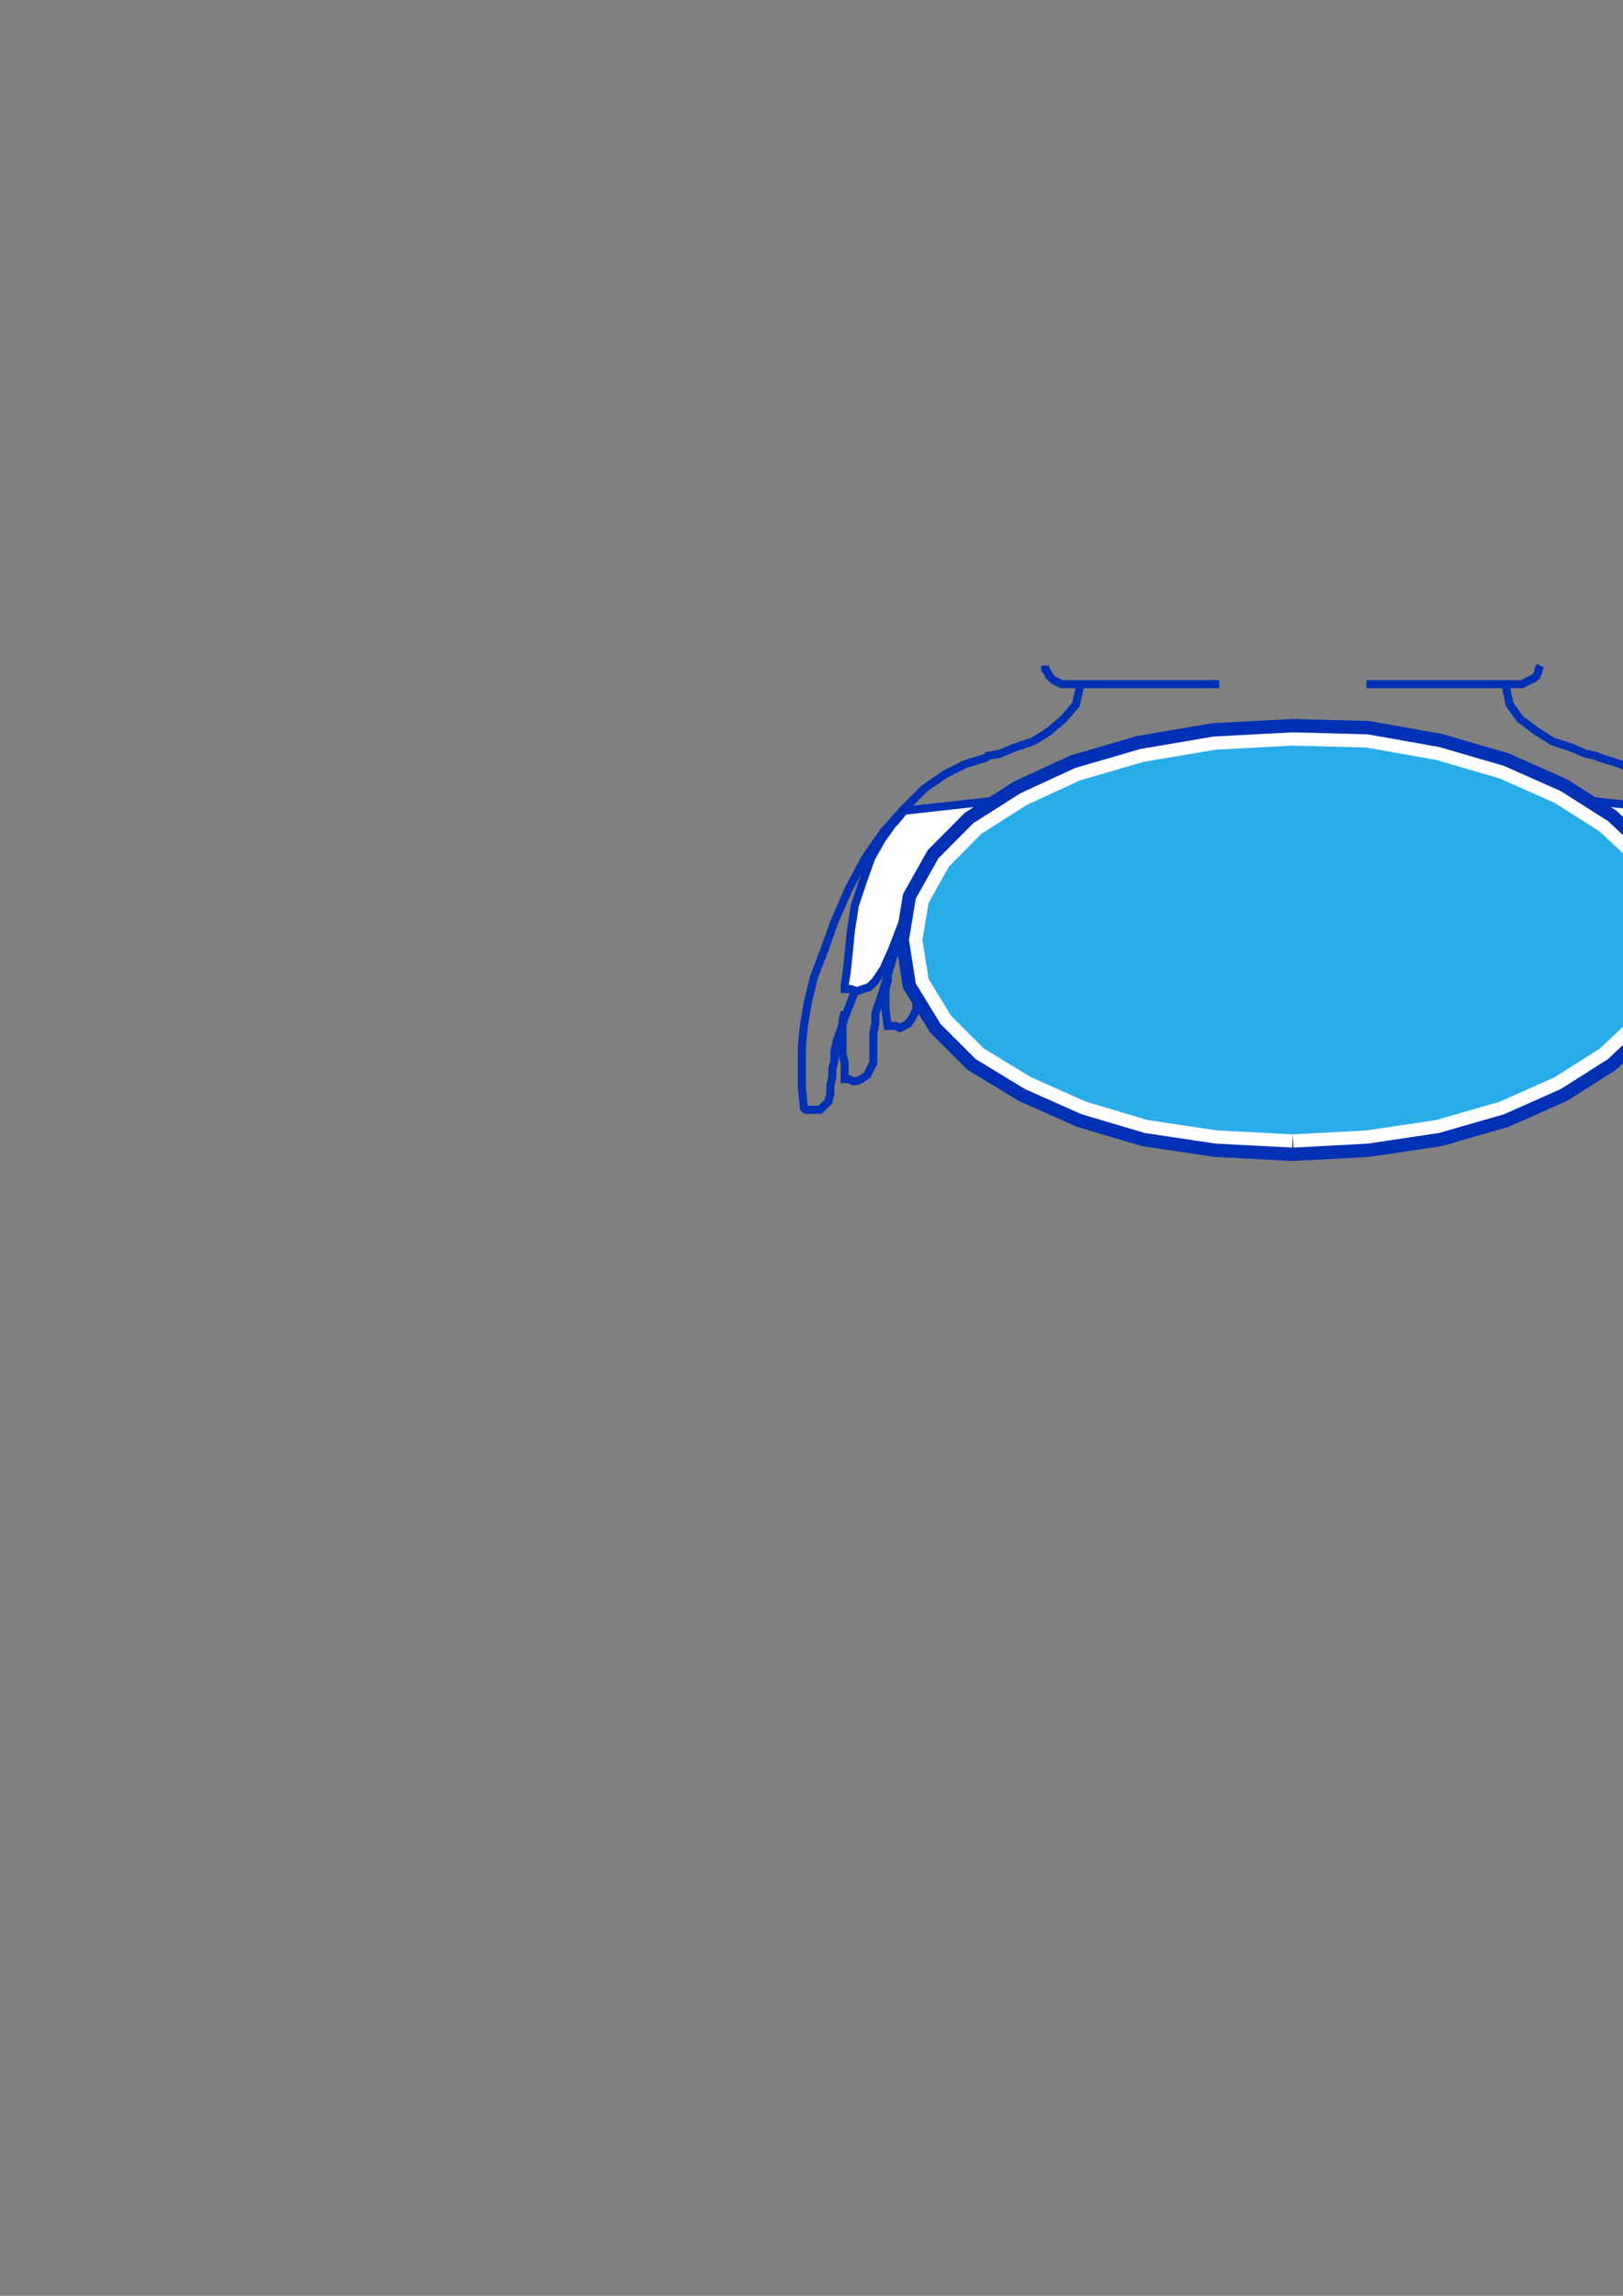 <?xml version="1.0" encoding="utf-8"?>
<!-- Created by UniConvertor 2.0rc4 (https://sk1project.net/) -->
<svg xmlns="http://www.w3.org/2000/svg" height="841.89pt" viewBox="0 0 595.276 841.89" width="595.276pt" version="1.1" xmlns:xlink="http://www.w3.org/1999/xlink" id="563f900f-f60f-11ea-83c2-dcc15c148e23">

<rect x="0" y="0" width="595.276" height="841.89" fill="#808080" stroke="none"/>

<g>
	<path style="stroke:#0030b3;stroke-width:2.952;stroke-miterlimit:10.433;fill:none;" d="M 612.278,359.745 L 612.278,359.745 612.278,359.745 611.558,359.745 611.558,359.745 610.766,359.745 609.254,358.953 608.534,358.233 607.022,355.929 605.51,352.977 604.79,350.673 603.278,347.721 601.766,344.697 600.254,341.673 598.022,337.929 595.79,334.977 593.558,330.441 590.534,326.697" />
	<path style="stroke:#0030b3;stroke-width:2.952;stroke-miterlimit:10.433;fill:none;" d="M 620.558,349.233 L 621.278,352.185 621.278,354.489 622.07,357.441 622.79,359.745 622.79,362.697 622.79,365.721 622.79,370.257 622.07,376.233 622.07,376.233 621.278,376.233 619.766,376.233 618.326,376.953 616.022,376.233 614.51,375.441 613.07,373.209 612.278,370.257 612.278,367.953 612.278,365.001 611.558,361.185 611.558,358.233 611.558,353.697 610.766,349.953 609.254,345.417 607.814,340.953 598.742,325.185" />
	<path style="stroke:#0030b3;stroke-width:2.952;stroke-miterlimit:10.433;fill:none;" d="M 638.558,370.977 L 638.558,374.001 639.278,376.953 638.558,379.977 638.558,383.721 638.558,386.745 638.558,389.769 638.558,392.721 637.838,395.745 637.838,395.745 636.326,395.745 634.814,396.465 633.302,396.465 631.79,395.745 630.278,394.233 628.766,392.721 628.046,389.769 628.046,387.465 628.046,384.513 627.326,381.489 627.326,378.465 627.326,375.441 626.534,371.697 625.814,367.233 624.302,362.697 616.022,334.977" />
	<path style="stroke:#0030b3;stroke-width:2.952;stroke-miterlimit:10.433;fill:none;" d="M 634.814,363.489 L 638.558,373.209 640.07,377.745 640.79,382.209 641.582,385.233 642.302,388.977 642.302,392.001 643.094,395.025 643.094,397.977 643.814,401.001 644.534,404.025 645.326,405.465 646.838,406.977 649.07,406.977 650.582,406.977 652.094,406.977 653.606,406.257 653.606,406.257 654.326,398.769 654.326,391.209 654.326,383.721 652.814,376.233 651.302,367.233 649.07,358.233 646.046,348.441 642.302,337.929 636.326,325.905 630.278,314.673 623.582,304.953 616.814,296.673 609.254,289.185 601.766,283.929 594.278,280.185 586.79,277.881 585.278,277.161 581.534,276.369 576.278,274.137 569.51,271.905 563.534,268.161 557.486,263.625 553.742,258.369 552.23,251.601" />
	<path style="stroke:#0030b3;stroke-width:2.952;stroke-miterlimit:10.433;fill:#ffffff;" d="M 562.742,291.417 L 564.974,295.161 567.998,298.905 571.022,301.137 573.974,303.441 576.998,304.953 580.022,306.393 581.534,306.393 582.254,307.185 583.046,307.185 585.998,307.185 590.534,308.697 595.79,311.649 601.766,315.393 607.814,320.649 613.07,328.929 617.534,338.721 621.278,348.441 624.302,355.209 626.534,359.745 629.558,361.977 631.07,362.697 633.302,363.489 635.534,362.697 637.838,362.697 637.838,361.185 637.838,356.721 637.046,349.233 635.534,341.673 634.022,331.953 631.79,322.953 628.766,314.673 625.022,307.905 617.534,297.393 562.742,291.417 Z" />
	<path style="stroke:#0030b3;stroke-width:2.952;stroke-miterlimit:10.433;fill:none;" d="M 613.07,293.649 L 620.558,301.929" />
	<path style="stroke:#0030b3;stroke-width:2.952;stroke-miterlimit:10.433;fill:none;" d="M 564.974,244.113 L 564.974,244.113 564.254,245.625 564.254,246.345 563.534,247.857 562.742,248.649 561.23,249.369 559.718,250.161 558.278,250.881 557.486,250.881 501.182,250.881" />
	<path style="stroke:#0030b3;stroke-width:2.952;stroke-miterlimit:10.433;fill:none;" d="M 336.086,359.745 L 336.086,359.745 336.086,359.745 336.086,359.745 336.806,359.745 337.598,359.745 338.318,358.953 339.83,358.233 340.55,355.929 342.062,352.977 343.574,350.673 344.294,347.721 345.806,344.697 347.318,341.673 349.55,337.929 351.854,334.977 354.806,330.441 357.83,326.697" />
	<path style="stroke:#0030b3;stroke-width:2.952;stroke-miterlimit:10.433;fill:none;" d="M 327.806,349.233 L 327.086,352.185 326.294,354.489 325.574,357.441 325.574,359.745 324.782,362.697 324.782,365.721 324.782,370.257 325.574,376.233 326.294,376.233 327.086,376.233 328.598,376.233 330.038,376.953 331.55,376.233 333.062,375.441 334.574,373.209 336.086,370.257 336.086,367.953 336.086,365.001 336.086,361.185 336.086,358.233 336.806,353.697 337.598,349.953 339.038,345.417 340.55,340.953 349.55,325.185" />
	<path style="stroke:#0030b3;stroke-width:2.952;stroke-miterlimit:10.433;fill:none;" d="M 309.806,370.977 L 309.014,374.001 309.014,376.953 309.014,379.977 309.014,383.721 309.014,386.745 309.806,389.769 309.806,392.721 309.806,395.745 310.526,395.745 311.318,395.745 312.83,396.465 314.27,396.465 315.782,395.745 318.086,394.233 318.806,392.721 320.318,389.769 320.318,387.465 320.318,384.513 320.318,381.489 320.318,378.465 321.038,375.441 321.038,371.697 322.55,367.233 324.062,362.697 332.342,334.977" />
	<path style="stroke:#0030b3;stroke-width:2.952;stroke-miterlimit:10.433;fill:none;" d="M 313.55,363.489 L 309.806,373.209 308.294,377.745 306.782,382.209 306.062,385.233 306.062,388.977 305.27,392.001 305.27,395.025 304.55,397.977 304.55,401.001 303.83,404.025 302.318,405.465 300.806,406.977 299.294,406.977 297.134,406.977 295.622,406.977 294.83,406.257 294.83,406.257 294.11,398.769 294.11,391.209 294.11,383.721 294.83,376.233 296.342,367.233 298.574,358.233 302.318,348.441 306.062,337.929 311.318,325.905 317.294,314.673 324.062,304.953 331.55,296.673 339.038,289.185 346.598,283.929 354.086,280.185 361.574,277.881 362.366,277.161 366.83,276.369 372.086,274.137 378.854,271.905 384.83,268.161 390.086,263.625 394.622,258.369 396.134,251.601" />
	<path style="stroke:#0030b3;stroke-width:2.952;stroke-miterlimit:10.433;fill:#ffffff;" d="M 384.83,291.417 L 382.598,295.161 379.574,298.905 376.622,301.137 373.598,303.441 370.574,304.953 368.342,306.393 366.83,306.393 366.11,307.185 365.318,307.185 362.366,307.185 357.83,308.697 351.854,311.649 346.598,315.393 340.55,320.649 335.294,328.929 330.83,338.721 327.086,348.441 324.062,355.209 321.038,359.745 318.806,361.977 316.574,362.697 314.27,363.489 312.038,362.697 309.806,362.697 309.806,361.185 310.526,356.721 311.318,349.233 312.038,341.673 313.55,331.953 316.574,322.953 319.526,314.673 323.342,307.905 330.83,297.393 384.83,291.417 Z" />
	<path style="stroke:#0030b3;stroke-width:2.952;stroke-miterlimit:10.433;fill:none;" d="M 334.574,293.649 L 327.806,301.929" />
	<path style="stroke:#0030b3;stroke-width:2.952;stroke-miterlimit:10.433;fill:none;" d="M 383.39,244.113 L 383.39,244.113 383.39,245.625 384.11,246.345 384.83,247.857 385.622,248.649 386.342,249.369 387.854,250.161 389.366,250.881 390.878,250.881 447.182,250.881" />
	<path style="stroke:#0030b3;stroke-width:19.512;stroke-miterlimit:10.433;fill:#ffffff;" d="M 474.182,415.977 L 446.39,414.537 420.902,410.721 398.366,404.025 378.134,395.025 360.854,384.513 348.83,372.489 340.55,358.953 338.318,344.697 340.55,331.161 348.11,317.697 360.062,305.673 376.622,295.161 396.134,286.161 419.39,279.393 445.67,274.929 474.182,273.417 501.182,274.137 526.742,278.673 549.998,285.441 570.23,294.441 586.79,304.953 599.534,316.905 607.022,330.441 610.046,344.697 607.022,358.953 599.534,372.489 586.79,384.513 570.23,395.025 549.998,404.025 526.742,410.721 501.182,414.537 474.182,415.977 Z" />
	<path style="stroke:#ffffff;stroke-width:9.72;stroke-miterlimit:10.433;fill:none;" d="M 474.182,415.977 L 446.39,414.537 420.902,410.721 398.366,404.025 378.134,395.025 360.854,384.513 348.83,372.489 340.55,358.953 338.318,344.697 340.55,331.161 348.11,317.697 360.062,305.673 376.622,295.161 396.134,286.161 419.39,279.393 445.67,274.929 474.182,273.417 501.182,274.137 526.742,278.673 549.998,285.441 570.23,294.441 586.79,304.953 599.534,316.905 607.022,330.441 610.046,344.697 607.022,358.953 599.534,372.489 586.79,384.513 570.23,395.025 549.998,404.025 526.742,410.721 501.182,414.537 474.182,415.977" />
	<path style="fill:#28ade9;" d="M 474.182,415.977 L 446.39,414.537 420.902,410.721 398.366,404.025 378.134,395.025 360.854,384.513 348.83,372.489 340.55,358.953 338.318,344.697 340.55,331.161 348.11,317.697 360.062,305.673 376.622,295.161 396.134,286.161 419.39,279.393 445.67,274.929 474.182,273.417 501.182,274.137 526.742,278.673 549.998,285.441 570.23,294.441 586.79,304.953 599.534,316.905 607.022,330.441 610.046,344.697 607.022,358.953 599.534,372.489 586.79,384.513 570.23,395.025 549.998,404.025 526.742,410.721 501.182,414.537 474.182,415.977 Z" />
</g>
</svg>